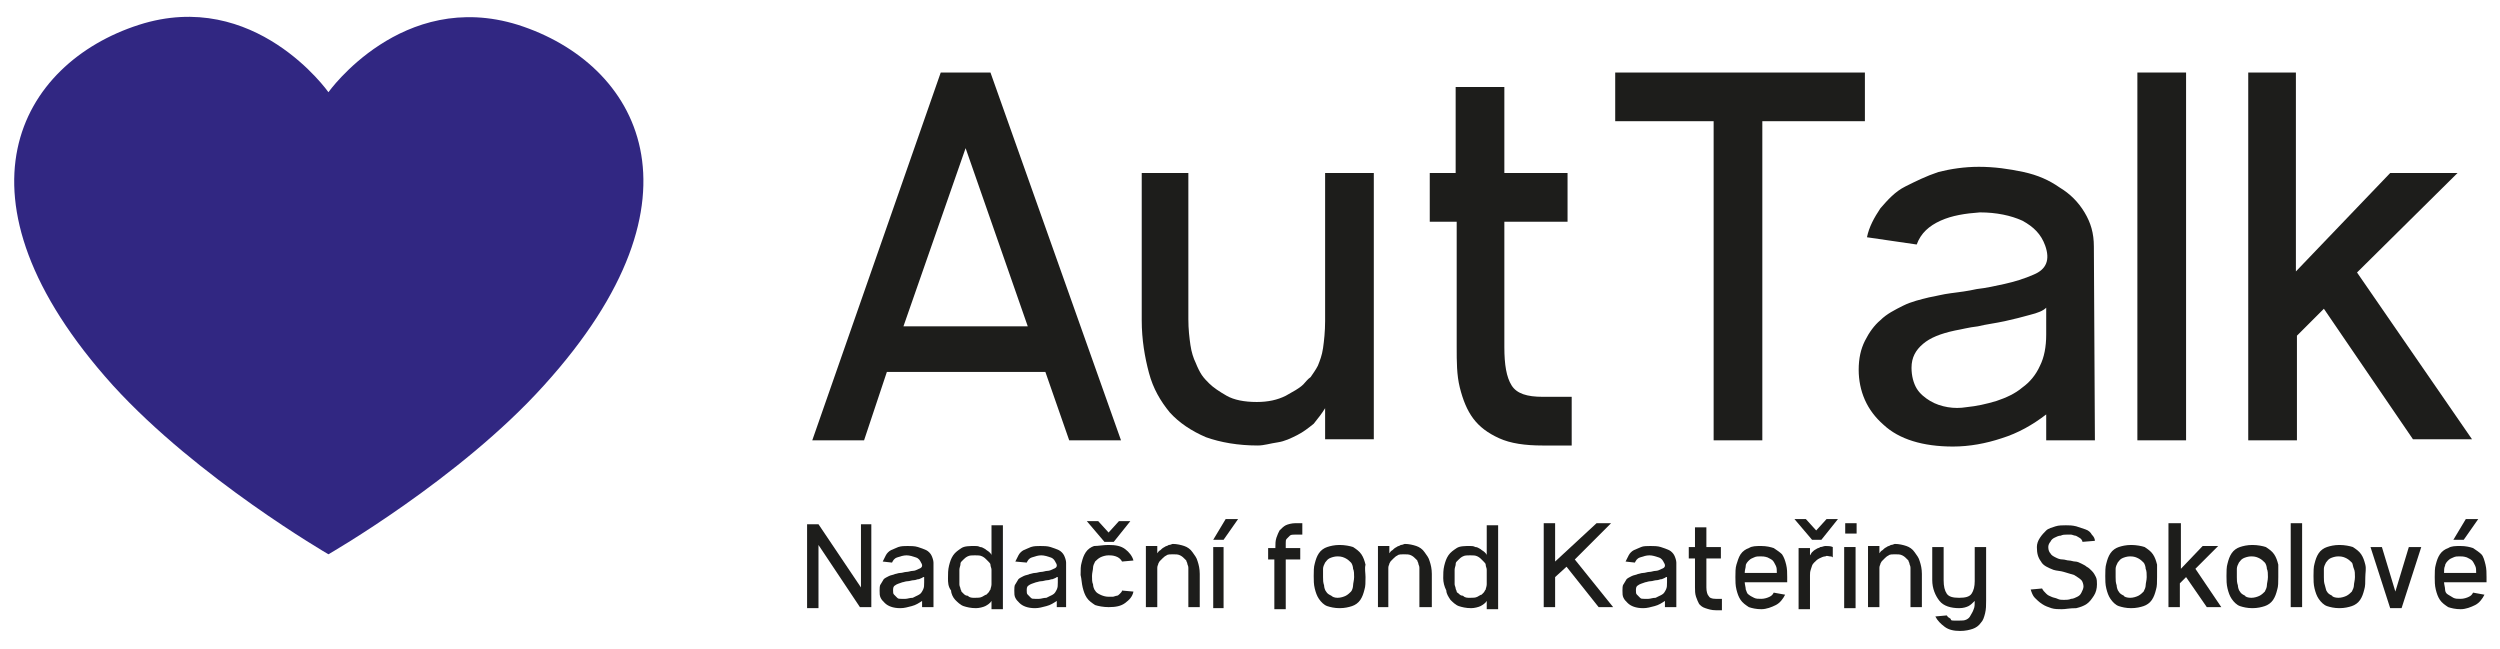 <?xml version="1.0" encoding="utf-8"?>
<!-- Generator: Adobe Illustrator 16.0.0, SVG Export Plug-In . SVG Version: 6.00 Build 0)  -->
<!DOCTYPE svg PUBLIC "-//W3C//DTD SVG 1.1//EN" "http://www.w3.org/Graphics/SVG/1.1/DTD/svg11.dtd">
<svg version="1.1" id="Layer_1" xmlns="http://www.w3.org/2000/svg" xmlns:xlink="http://www.w3.org/1999/xlink" x="0px" y="0px"
	 width="241.3px" height="62.6px" viewBox="0 0 241.3 62.6" enable-background="new 0 0 241.3 62.6" xml:space="preserve">
<g>
	<path fill="#312782" d="M31.7,8.9c0,0,7.1-10,18.3-6.5c11.6,3.7,19,16.6,2.5,34.8c-8.1,9-20.8,16.3-20.8,16.3s-12.6-7.3-20.8-16.3
		C-5.5,19,1.9,6.1,13.4,2.4C24.6-1.2,31.7,8.9,31.7,8.9"/>
	<g>
		<path fill="#1D1D1B" d="M90.8,7h4.8l12.6,35.5h-5l-2.3-6.6H85.6l-2.2,6.6h-5L90.8,7z M87.2,31.5h12l-6-17.2L87.2,31.5z"/>
		<path fill="#1D1D1B" d="M110,16.7h4.7v14.1c0,1,0.1,1.8,0.2,2.5c0.1,0.7,0.3,1.3,0.5,1.7c0.2,0.5,0.4,0.9,0.6,1.2
			c0.2,0.3,0.5,0.6,0.7,0.8c0.4,0.4,1,0.8,1.7,1.2c0.7,0.4,1.7,0.6,2.9,0.6c1.1,0,2-0.2,2.8-0.6c0.7-0.4,1.3-0.7,1.7-1.1
			c0.2-0.2,0.4-0.5,0.7-0.7c0.2-0.3,0.5-0.7,0.7-1.1c0.2-0.5,0.4-1,0.5-1.7c0.1-0.7,0.2-1.6,0.2-2.6V16.7h4.7v25.7h-4.7v-3
			c-0.3,0.5-0.7,1-1.1,1.5c-0.5,0.4-1,0.8-1.6,1.1c-0.6,0.3-1.2,0.6-1.9,0.7s-1.3,0.3-1.9,0.3c-1.9,0-3.6-0.3-5-0.8
			c-1.4-0.6-2.6-1.4-3.5-2.4c-0.9-1.1-1.6-2.3-2-3.8c-0.4-1.5-0.7-3.2-0.7-5.1V16.7z"/>
		<path fill="#1D1D1B" d="M137.9,16.7h2.6V8.4h4.7v8.3h6.1v4.7h-6.1v12.1c0,1.7,0.2,2.9,0.7,3.7s1.5,1.1,3,1.1h2.8v4.7h-2.8
			c-1.7,0-3.1-0.2-4.2-0.7s-1.9-1.1-2.5-1.9c-0.6-0.8-1-1.8-1.3-3s-0.3-2.5-0.3-3.9V21.4h-2.6V16.7z"/>
		<path fill="#1D1D1B" d="M155.9,7H180v4.7h-9.9v30.8h-4.7V11.7h-9.5V7z"/>
		<path fill="#1D1D1B" d="M180.2,22.9c0.2-1,0.7-1.9,1.3-2.8c0.7-0.8,1.4-1.6,2.4-2.1s2-1,3.2-1.4c1.2-0.3,2.5-0.5,3.9-0.5
			c1.5,0,2.9,0.2,4.3,0.5s2.5,0.8,3.5,1.5c1,0.6,1.8,1.4,2.4,2.4c0.6,1,0.9,2,0.9,3.3l0.1,18.7h-4.7l0-2.5c-1.3,1-2.7,1.8-4.3,2.3
			c-1.5,0.5-3.1,0.8-4.7,0.8c-2.9,0-5.2-0.7-6.7-2.1c-0.8-0.7-1.4-1.5-1.8-2.4c-0.4-0.9-0.6-1.9-0.6-2.9c0-1.1,0.2-2,0.6-2.8
			s0.9-1.5,1.5-2c0.6-0.6,1.4-1,2.2-1.4c0.8-0.4,1.7-0.6,2.5-0.8c0.6-0.1,1.3-0.3,2.1-0.4c0.8-0.1,1.6-0.2,2.5-0.4
			c0.9-0.1,1.8-0.3,2.7-0.5s1.9-0.5,2.8-0.9c1.2-0.5,1.6-1.4,1.1-2.8c-0.4-1.1-1.1-1.8-2.2-2.4c-1.1-0.5-2.5-0.8-4.1-0.8
			c-1.4,0.1-2.7,0.3-3.8,0.8c-1.1,0.5-1.9,1.2-2.3,2.3L180.2,22.9z M197.5,29.7c-0.3,0.3-0.8,0.5-1.6,0.7c-0.7,0.2-1.5,0.4-2.4,0.6
			c-0.9,0.2-1.8,0.3-2.6,0.5c-0.9,0.1-1.6,0.3-2.2,0.4c-1.4,0.3-2.4,0.7-3.1,1.3c-0.7,0.6-1.1,1.3-1.1,2.3c0,0.8,0.2,1.5,0.5,2
			c0.3,0.5,0.8,0.9,1.3,1.2c0.5,0.3,1.1,0.5,1.7,0.6s1.2,0.1,1.8,0c1-0.1,1.9-0.3,2.9-0.6c0.9-0.3,1.8-0.7,2.5-1.3
			c0.7-0.5,1.3-1.2,1.7-2.1c0.4-0.8,0.6-1.8,0.6-3V29.7z"/>
		<path fill="#1D1D1B" d="M211,7v35.5h-4.7V7H211z"/>
		<path fill="#1D1D1B" d="M221.6,7v19.2l9.1-9.5h6.5l-9.7,9.6l11.1,16.1h-5.7l-8.6-12.6l-2.6,2.6v10.1h-4.7V7H221.6z"/>
	</g>
	<g>
		<path fill="#1D1D1B" d="M84.1,50.5v8.1H83L79,52.6v6.1h-1.1v-8.1H79l4.1,6.1v-6.1H84.1z"/>
		<path fill="#1D1D1B" d="M85.2,54.2c0.1-0.2,0.2-0.4,0.3-0.6c0.1-0.2,0.3-0.4,0.5-0.5s0.5-0.2,0.7-0.3c0.3-0.1,0.6-0.1,0.9-0.1
			c0.3,0,0.7,0,1,0.1c0.3,0.1,0.6,0.2,0.8,0.3s0.4,0.3,0.5,0.5c0.1,0.2,0.2,0.5,0.2,0.7l0,4.3h-1.1l0-0.6c-0.3,0.2-0.6,0.4-1,0.5
			c-0.4,0.1-0.7,0.2-1.1,0.2c-0.7,0-1.2-0.2-1.5-0.5c-0.2-0.2-0.3-0.3-0.4-0.5c-0.1-0.2-0.1-0.4-0.1-0.7c0-0.2,0-0.5,0.1-0.6
			c0.1-0.2,0.2-0.3,0.3-0.5c0.1-0.1,0.3-0.2,0.5-0.3c0.2-0.1,0.4-0.1,0.6-0.2c0.1,0,0.3-0.1,0.5-0.1c0.2,0,0.4-0.1,0.6-0.1
			c0.2,0,0.4-0.1,0.6-0.1c0.2,0,0.4-0.1,0.6-0.2c0.3-0.1,0.4-0.3,0.2-0.6c-0.1-0.2-0.2-0.4-0.5-0.5c-0.3-0.1-0.6-0.2-0.9-0.2
			c-0.3,0-0.6,0.1-0.9,0.2s-0.4,0.3-0.5,0.5L85.2,54.2z M89.1,55.7c-0.1,0.1-0.2,0.1-0.4,0.2c-0.2,0-0.3,0.1-0.5,0.1
			s-0.4,0.1-0.6,0.1c-0.2,0-0.4,0.1-0.5,0.1c-0.3,0.1-0.6,0.2-0.7,0.3c-0.2,0.1-0.2,0.3-0.2,0.5c0,0.2,0,0.3,0.1,0.4
			c0.1,0.1,0.2,0.2,0.3,0.3c0.1,0.1,0.2,0.1,0.4,0.1c0.1,0,0.3,0,0.4,0c0.2,0,0.4-0.1,0.7-0.1c0.2-0.1,0.4-0.2,0.6-0.3
			c0.2-0.1,0.3-0.3,0.4-0.5c0.1-0.2,0.1-0.4,0.1-0.7V55.7z"/>
		<path fill="#1D1D1B" d="M91.5,55.8c0-0.4,0-0.8,0.1-1.2c0.1-0.4,0.2-0.7,0.4-1c0.2-0.3,0.5-0.5,0.8-0.7s0.8-0.2,1.3-0.2
			c0.2,0,0.3,0,0.5,0.1c0.2,0,0.3,0.1,0.5,0.2c0.1,0.1,0.3,0.2,0.4,0.3s0.2,0.2,0.2,0.3v-2.9h1.1v8.1h-1.1V58
			c-0.1,0.2-0.4,0.4-0.6,0.5s-0.6,0.2-0.9,0.2c-0.5,0-0.9-0.1-1.2-0.2c-0.3-0.1-0.6-0.4-0.8-0.6s-0.4-0.6-0.4-0.9
			C91.5,56.6,91.5,56.2,91.5,55.8z M94.1,57.7c0.3,0,0.5,0,0.7-0.1c0.2-0.1,0.3-0.2,0.4-0.2c0.1-0.1,0.1-0.1,0.2-0.2
			c0.1-0.1,0.1-0.2,0.2-0.3c0-0.1,0.1-0.3,0.1-0.5c0-0.2,0-0.4,0-0.7c0-0.3,0-0.5,0-0.7c0-0.2-0.1-0.3-0.1-0.5
			c0-0.1-0.1-0.2-0.2-0.3c-0.1-0.1-0.1-0.1-0.2-0.2c-0.1-0.1-0.2-0.2-0.4-0.3c-0.2-0.1-0.4-0.1-0.7-0.1c-0.3,0-0.5,0-0.7,0.1
			c-0.2,0.1-0.3,0.2-0.4,0.3c-0.1,0.1-0.1,0.1-0.2,0.2c-0.1,0.1-0.1,0.2-0.1,0.3c0,0.1-0.1,0.3-0.1,0.5c0,0.2,0,0.4,0,0.7
			c0,0.3,0,0.6,0,0.7c0,0.2,0.1,0.3,0.1,0.4c0,0.1,0.1,0.2,0.1,0.3c0.1,0.1,0.1,0.1,0.2,0.2c0.1,0.1,0.2,0.2,0.4,0.2
			C93.6,57.7,93.8,57.7,94.1,57.7z"/>
		<path fill="#1D1D1B" d="M98,54.2c0.1-0.2,0.2-0.4,0.3-0.6c0.1-0.2,0.3-0.4,0.5-0.5s0.5-0.2,0.7-0.3c0.3-0.1,0.6-0.1,0.9-0.1
			c0.3,0,0.7,0,1,0.1c0.3,0.1,0.6,0.2,0.8,0.3s0.4,0.3,0.5,0.5c0.1,0.2,0.2,0.5,0.2,0.7l0,4.3H102l0-0.6c-0.3,0.2-0.6,0.4-1,0.5
			c-0.4,0.1-0.7,0.2-1.1,0.2c-0.7,0-1.2-0.2-1.5-0.5c-0.2-0.2-0.3-0.3-0.4-0.5c-0.1-0.2-0.1-0.4-0.1-0.7c0-0.2,0-0.5,0.1-0.6
			c0.1-0.2,0.2-0.3,0.3-0.5c0.1-0.1,0.3-0.2,0.5-0.3c0.2-0.1,0.4-0.1,0.6-0.2c0.1,0,0.3-0.1,0.5-0.1c0.2,0,0.4-0.1,0.6-0.1
			c0.2,0,0.4-0.1,0.6-0.1c0.2,0,0.4-0.1,0.6-0.2c0.3-0.1,0.4-0.3,0.2-0.6c-0.1-0.2-0.2-0.4-0.5-0.5c-0.3-0.1-0.6-0.2-0.9-0.2
			c-0.3,0-0.6,0.1-0.9,0.2s-0.4,0.3-0.5,0.5L98,54.2z M102,55.7c-0.1,0.1-0.2,0.1-0.4,0.2c-0.2,0-0.3,0.1-0.5,0.1s-0.4,0.1-0.6,0.1
			c-0.2,0-0.4,0.1-0.5,0.1c-0.3,0.1-0.6,0.2-0.7,0.3c-0.2,0.1-0.2,0.3-0.2,0.5c0,0.2,0,0.3,0.1,0.4c0.1,0.1,0.2,0.2,0.3,0.3
			c0.1,0.1,0.2,0.1,0.4,0.1c0.1,0,0.3,0,0.4,0c0.2,0,0.4-0.1,0.7-0.1c0.2-0.1,0.4-0.2,0.6-0.3c0.2-0.1,0.3-0.3,0.4-0.5
			c0.1-0.2,0.1-0.4,0.1-0.7V55.7z"/>
		<path fill="#1D1D1B" d="M107,52.6c0.7,0,1.2,0.1,1.6,0.4c0.4,0.3,0.7,0.7,0.8,1.1l-1.1,0.1c-0.1-0.2-0.3-0.4-0.6-0.5
			c-0.3-0.1-0.5-0.1-0.7-0.1c-0.3,0-0.6,0.1-0.8,0.2c-0.2,0.1-0.4,0.3-0.5,0.4c-0.1,0.2-0.2,0.4-0.2,0.6c0,0.2-0.1,0.5-0.1,0.8
			c0,0.3,0,0.6,0.1,0.8c0,0.2,0.1,0.5,0.2,0.6c0.1,0.2,0.3,0.3,0.5,0.4s0.5,0.2,0.8,0.2c0.1,0,0.2,0,0.4,0c0.1,0,0.3-0.1,0.4-0.1
			c0.1,0,0.2-0.1,0.3-0.2c0.1-0.1,0.2-0.2,0.2-0.3l1.1,0.1c-0.1,0.5-0.4,0.8-0.8,1.1c-0.4,0.3-0.9,0.4-1.6,0.4c-0.5,0-1-0.1-1.3-0.2
			c-0.3-0.2-0.6-0.4-0.8-0.7c-0.2-0.3-0.3-0.6-0.4-1c-0.1-0.4-0.1-0.8-0.2-1.2c0-0.5,0-0.9,0.1-1.2c0.1-0.4,0.2-0.7,0.4-1
			c0.2-0.3,0.5-0.5,0.8-0.6C106,52.7,106.5,52.6,107,52.6z M104.9,50.3h1.1l1,1.1l1-1.1h1.1l-1.6,2h-0.9L104.9,50.3z"/>
		<path fill="#1D1D1B" d="M115.8,58.6h-1.1v-3.2c0-0.2,0-0.4,0-0.6s-0.1-0.3-0.1-0.4c0-0.1-0.1-0.2-0.1-0.3
			c-0.1-0.1-0.1-0.1-0.2-0.2c-0.1-0.1-0.2-0.2-0.4-0.3c-0.2-0.1-0.4-0.1-0.7-0.1c-0.2,0-0.5,0-0.6,0.1c-0.2,0.1-0.3,0.2-0.4,0.3
			c0,0-0.1,0.1-0.2,0.2c-0.1,0.1-0.1,0.1-0.2,0.3c0,0.1-0.1,0.2-0.1,0.4c0,0.2,0,0.4,0,0.6v3.2h-1.1v-5.9h1.1v0.7
			c0.1-0.1,0.1-0.2,0.3-0.3c0.1-0.1,0.2-0.2,0.4-0.3c0.1-0.1,0.3-0.1,0.4-0.2c0.2,0,0.3-0.1,0.4-0.1c0.4,0,0.8,0.1,1.1,0.2
			s0.6,0.3,0.8,0.6s0.4,0.5,0.5,0.9c0.1,0.3,0.2,0.7,0.2,1.2V58.6z"/>
		<path fill="#1D1D1B" d="M117.1,52.8h1v5.9h-1V52.8z M119.5,50.1l-1.4,2h-1l1.2-2H119.5z"/>
		<path fill="#1D1D1B" d="M123.1,52.8c0-0.3,0-0.6,0.1-0.9s0.2-0.5,0.3-0.7c0.2-0.2,0.4-0.4,0.6-0.5s0.6-0.2,0.9-0.2h0.7v1.1h-0.7
			c-0.2,0-0.4,0-0.5,0.1c-0.1,0.1-0.2,0.2-0.3,0.3c-0.1,0.1-0.1,0.2-0.1,0.4c0,0.1,0,0.3,0,0.5h1.4v1.1h-1.4v4.8h-1.1v-4.8h-0.6
			v-1.1H123.1z"/>
		<path fill="#1D1D1B" d="M131.8,55.7c0,0.5,0,0.9-0.1,1.2c-0.1,0.4-0.2,0.7-0.4,1c-0.2,0.3-0.5,0.5-0.8,0.6
			c-0.3,0.1-0.7,0.2-1.2,0.2c-0.5,0-0.9-0.1-1.2-0.2s-0.6-0.4-0.8-0.7s-0.3-0.6-0.4-1c-0.1-0.4-0.1-0.8-0.1-1.2c0-0.4,0-0.9,0.1-1.2
			c0.1-0.4,0.2-0.7,0.4-1c0.2-0.3,0.5-0.5,0.8-0.6s0.7-0.2,1.2-0.2c0.5,0,1,0.1,1.3,0.2c0.3,0.2,0.6,0.4,0.8,0.7
			c0.2,0.3,0.3,0.6,0.4,1C131.7,54.9,131.8,55.3,131.8,55.7z M129.1,57.7c0.3,0,0.6-0.1,0.8-0.2c0.2-0.1,0.4-0.3,0.5-0.4
			s0.2-0.4,0.2-0.6c0-0.2,0.1-0.5,0.1-0.8c0-0.3,0-0.6-0.1-0.8c0-0.2-0.1-0.5-0.2-0.6s-0.3-0.3-0.5-0.4c-0.2-0.1-0.4-0.2-0.8-0.2
			c-0.3,0-0.6,0.1-0.8,0.2c-0.2,0.1-0.3,0.3-0.4,0.4c-0.1,0.2-0.2,0.4-0.2,0.6c0,0.2,0,0.5,0,0.8c0,0.3,0,0.5,0.1,0.8
			c0,0.2,0.1,0.5,0.2,0.6c0.1,0.2,0.3,0.3,0.5,0.4C128.6,57.6,128.8,57.7,129.1,57.7z"/>
		<path fill="#1D1D1B" d="M138.1,58.6H137v-3.2c0-0.2,0-0.4,0-0.6s-0.1-0.3-0.1-0.4c0-0.1-0.1-0.2-0.1-0.3c-0.1-0.1-0.1-0.1-0.2-0.2
			c-0.1-0.1-0.2-0.2-0.4-0.3c-0.2-0.1-0.4-0.1-0.7-0.1c-0.2,0-0.5,0-0.6,0.1c-0.2,0.1-0.3,0.2-0.4,0.3c0,0-0.1,0.1-0.2,0.2
			c-0.1,0.1-0.1,0.1-0.2,0.3c0,0.1-0.1,0.2-0.1,0.4c0,0.2,0,0.4,0,0.6v3.2H133v-5.9h1.1v0.7c0.1-0.1,0.1-0.2,0.3-0.3
			c0.1-0.1,0.2-0.2,0.4-0.3c0.1-0.1,0.3-0.1,0.4-0.2c0.2,0,0.3-0.1,0.4-0.1c0.4,0,0.8,0.1,1.1,0.2s0.6,0.3,0.8,0.6s0.4,0.5,0.5,0.9
			c0.1,0.3,0.2,0.7,0.2,1.2V58.6z"/>
		<path fill="#1D1D1B" d="M139.3,55.8c0-0.4,0-0.8,0.1-1.2c0.1-0.4,0.2-0.7,0.4-1c0.2-0.3,0.5-0.5,0.8-0.7c0.3-0.2,0.8-0.2,1.3-0.2
			c0.2,0,0.3,0,0.5,0.1c0.2,0,0.3,0.1,0.5,0.2c0.1,0.1,0.3,0.2,0.4,0.3c0.1,0.1,0.2,0.2,0.2,0.3v-2.9h1.1v8.1h-1.1V58
			c-0.1,0.2-0.4,0.4-0.6,0.5s-0.6,0.2-0.9,0.2c-0.5,0-0.9-0.1-1.2-0.2c-0.3-0.1-0.6-0.4-0.8-0.6c-0.2-0.3-0.4-0.6-0.4-0.9
			C139.4,56.6,139.3,56.2,139.3,55.8z M141.9,57.7c0.3,0,0.5,0,0.7-0.1s0.3-0.2,0.4-0.2c0.1-0.1,0.1-0.1,0.2-0.2s0.1-0.2,0.2-0.3
			c0-0.1,0.1-0.3,0.1-0.5c0-0.2,0-0.4,0-0.7c0-0.3,0-0.5,0-0.7c0-0.2-0.1-0.3-0.1-0.5c0-0.1-0.1-0.2-0.2-0.3s-0.1-0.1-0.2-0.2
			c-0.1-0.1-0.2-0.2-0.4-0.3c-0.2-0.1-0.4-0.1-0.7-0.1c-0.3,0-0.5,0-0.7,0.1c-0.2,0.1-0.3,0.2-0.4,0.3c-0.1,0.1-0.1,0.1-0.2,0.2
			s-0.1,0.2-0.1,0.3c0,0.1-0.1,0.3-0.1,0.5c0,0.2,0,0.4,0,0.7c0,0.3,0,0.6,0,0.7s0.1,0.3,0.1,0.4c0,0.1,0.1,0.2,0.1,0.3
			s0.1,0.1,0.2,0.2c0.1,0.1,0.2,0.2,0.4,0.2C141.4,57.7,141.6,57.7,141.9,57.7z"/>
		<path fill="#1D1D1B" d="M150.1,50.5v3.7l4-3.7h1.4L152,54l3.7,4.6h-1.4l-3.1-3.9l-1.1,1v2.9h-1.1v-8.1H150.1z"/>
		<path fill="#1D1D1B" d="M156.9,54.2c0.1-0.2,0.2-0.4,0.3-0.6c0.1-0.2,0.3-0.4,0.5-0.5s0.5-0.2,0.7-0.3s0.6-0.1,0.9-0.1
			c0.3,0,0.7,0,1,0.1s0.6,0.2,0.8,0.3s0.4,0.3,0.5,0.5c0.1,0.2,0.2,0.5,0.2,0.7l0,4.3h-1.1l0-0.6c-0.3,0.2-0.6,0.4-1,0.5
			c-0.4,0.1-0.7,0.2-1.1,0.2c-0.7,0-1.2-0.2-1.5-0.5c-0.2-0.2-0.3-0.3-0.4-0.5c-0.1-0.2-0.1-0.4-0.1-0.7c0-0.2,0-0.5,0.1-0.6
			c0.1-0.2,0.2-0.3,0.3-0.5c0.1-0.1,0.3-0.2,0.5-0.3c0.2-0.1,0.4-0.1,0.6-0.2c0.1,0,0.3-0.1,0.5-0.1s0.4-0.1,0.6-0.1
			c0.2,0,0.4-0.1,0.6-0.1c0.2,0,0.4-0.1,0.6-0.2c0.3-0.1,0.4-0.3,0.2-0.6c-0.1-0.2-0.2-0.4-0.5-0.5c-0.3-0.1-0.6-0.2-0.9-0.2
			c-0.3,0-0.6,0.1-0.9,0.2c-0.3,0.1-0.4,0.3-0.5,0.5L156.9,54.2z M160.8,55.7c-0.1,0.1-0.2,0.1-0.4,0.2c-0.2,0-0.3,0.1-0.5,0.1
			s-0.4,0.1-0.6,0.1c-0.2,0-0.4,0.1-0.5,0.1c-0.3,0.1-0.6,0.2-0.7,0.3c-0.2,0.1-0.2,0.3-0.2,0.5c0,0.2,0,0.3,0.1,0.4
			c0.1,0.1,0.2,0.2,0.3,0.3s0.2,0.1,0.4,0.1c0.1,0,0.3,0,0.4,0c0.2,0,0.4-0.1,0.7-0.1c0.2-0.1,0.4-0.2,0.6-0.3
			c0.2-0.1,0.3-0.3,0.4-0.5s0.1-0.4,0.1-0.7V55.7z"/>
		<path fill="#1D1D1B" d="M163,52.8h0.6v-1.9h1.1v1.9h1.4v1.1h-1.4v2.8c0,0.4,0.1,0.7,0.2,0.8c0.1,0.2,0.3,0.3,0.7,0.3h0.6v1.1h-0.6
			c-0.4,0-0.7-0.1-1-0.2s-0.4-0.2-0.6-0.4c-0.1-0.2-0.2-0.4-0.3-0.7c-0.1-0.3-0.1-0.6-0.1-0.9v-2.8H163V52.8z"/>
		<path fill="#1D1D1B" d="M172.5,56.2h-4.1c0,0.2,0.1,0.5,0.1,0.7c0.1,0.2,0.1,0.4,0.3,0.5c0.1,0.1,0.3,0.2,0.5,0.3s0.4,0.1,0.7,0.1
			c0.3,0,0.6-0.1,0.8-0.2c0.2-0.1,0.3-0.2,0.4-0.4l1.1,0.2c-0.2,0.4-0.5,0.8-0.9,1c-0.4,0.2-0.9,0.4-1.4,0.4c-0.5,0-0.9-0.1-1.2-0.2
			c-0.3-0.2-0.6-0.4-0.8-0.7c-0.2-0.3-0.3-0.6-0.4-1s-0.1-0.8-0.1-1.2c0-0.4,0-0.9,0.1-1.2s0.2-0.7,0.4-1s0.5-0.5,0.8-0.6
			c0.3-0.2,0.7-0.2,1.2-0.2c0.5,0,0.9,0.1,1.2,0.2c0.3,0.2,0.6,0.4,0.8,0.6c0.2,0.3,0.3,0.6,0.4,1c0.1,0.4,0.1,0.8,0.1,1.2V56.2z
			 M169.9,53.7c-0.2,0-0.4,0-0.6,0.1s-0.3,0.1-0.5,0.3c-0.1,0.1-0.3,0.3-0.3,0.5s-0.1,0.4-0.1,0.7h3.1c0-0.3,0-0.5-0.1-0.7
			c-0.1-0.2-0.2-0.4-0.3-0.5c-0.1-0.1-0.3-0.2-0.5-0.3C170.3,53.7,170.1,53.7,169.9,53.7z"/>
		<path fill="#1D1D1B" d="M173.2,50.1h1.1l1,1.1l1-1.1h1.1l-1.6,2h-0.9L173.2,50.1z M176.9,53.8c-0.1-0.1-0.2-0.1-0.3-0.1
			c-0.1,0-0.3-0.1-0.4,0c-0.2,0-0.4,0.1-0.6,0.2c-0.2,0.1-0.3,0.2-0.5,0.4s-0.2,0.3-0.3,0.6s-0.1,0.4-0.1,0.6v3.3h-1.1v-5.9h1.1v0.7
			c0.1-0.1,0.1-0.2,0.2-0.3c0.1-0.1,0.2-0.2,0.4-0.3c0.1-0.1,0.3-0.1,0.4-0.2c0.2,0,0.3-0.1,0.5-0.1c0.2,0,0.5,0,0.7,0.1V53.8z"/>
		<path fill="#1D1D1B" d="M179.1,52.8v5.9H178v-5.9H179.1z M178.1,50.5h1.1v1h-1.1V50.5z"/>
		<path fill="#1D1D1B" d="M185.5,58.6h-1.1v-3.2c0-0.2,0-0.4,0-0.6c0-0.2-0.1-0.3-0.1-0.4c0-0.1-0.1-0.2-0.1-0.3
			c-0.1-0.1-0.1-0.1-0.2-0.2c-0.1-0.1-0.2-0.2-0.4-0.3c-0.2-0.1-0.4-0.1-0.7-0.1c-0.2,0-0.5,0-0.6,0.1c-0.2,0.1-0.3,0.2-0.4,0.3
			c0,0-0.1,0.1-0.2,0.2c-0.1,0.1-0.1,0.1-0.2,0.3c0,0.1-0.1,0.2-0.1,0.4c0,0.2,0,0.4,0,0.6v3.2h-1.1v-5.9h1.1v0.7
			c0.1-0.1,0.1-0.2,0.3-0.3c0.1-0.1,0.2-0.2,0.4-0.3c0.1-0.1,0.3-0.1,0.4-0.2c0.2,0,0.3-0.1,0.4-0.1c0.4,0,0.8,0.1,1.1,0.2
			s0.6,0.3,0.8,0.6s0.4,0.5,0.5,0.9c0.1,0.3,0.2,0.7,0.2,1.2V58.6z"/>
		<path fill="#1D1D1B" d="M186.5,52.8h1.1V56c0,0.6,0.1,1,0.3,1.3s0.6,0.4,1.2,0.4c0.6,0,1-0.1,1.2-0.4c0.2-0.3,0.3-0.7,0.3-1.2
			v-3.3h1.1V58c0,0.4,0,0.8-0.1,1.2c-0.1,0.4-0.2,0.7-0.4,0.9c-0.2,0.3-0.5,0.5-0.8,0.6c-0.3,0.1-0.7,0.2-1.2,0.2
			c-0.6,0-1.1-0.1-1.5-0.4c-0.4-0.3-0.7-0.6-0.9-1l1.1-0.1c0.1,0.1,0.1,0.2,0.2,0.2c0.1,0.1,0.2,0.1,0.2,0.2s0.2,0.1,0.3,0.1
			s0.3,0,0.5,0c0.3,0,0.5,0,0.7-0.1s0.3-0.2,0.4-0.4c0.1-0.2,0.2-0.3,0.3-0.6c0.1-0.2,0.1-0.5,0.1-0.8c-0.2,0.2-0.4,0.4-0.6,0.5
			c-0.2,0.1-0.5,0.2-0.9,0.2c-0.8,0-1.5-0.2-1.9-0.7c-0.4-0.5-0.7-1.2-0.7-2V52.8z"/>
		<path fill="#1D1D1B" d="M199,58.8c-0.3,0-0.7,0-1-0.1c-0.3-0.1-0.6-0.2-0.9-0.4s-0.5-0.4-0.7-0.6s-0.3-0.5-0.4-0.8l1.1-0.1
			c0.1,0.2,0.2,0.3,0.4,0.5s0.3,0.2,0.5,0.3c0.2,0.1,0.4,0.1,0.6,0.2s0.4,0.1,0.6,0.1c0.2,0,0.5,0,0.7-0.1c0.2,0,0.4-0.1,0.6-0.2
			c0.2-0.1,0.3-0.2,0.4-0.4c0.1-0.2,0.2-0.4,0.2-0.6c0-0.2-0.1-0.5-0.2-0.6c-0.2-0.2-0.4-0.3-0.7-0.5c-0.3-0.1-0.7-0.2-1-0.3
			c-0.3-0.1-0.7-0.1-1-0.2c-0.5-0.2-1-0.4-1.2-0.8c-0.3-0.4-0.4-0.8-0.4-1.4c0-0.3,0.1-0.6,0.3-0.9c0.2-0.3,0.4-0.5,0.6-0.7
			s0.6-0.3,0.9-0.4s0.7-0.1,1-0.1c0.3,0,0.6,0,1,0.1c0.3,0.1,0.6,0.2,0.9,0.3c0.3,0.1,0.5,0.3,0.6,0.5c0.2,0.2,0.3,0.4,0.3,0.6
			l-1.2,0.1c0-0.1-0.1-0.3-0.3-0.4s-0.3-0.2-0.4-0.2s-0.3-0.1-0.4-0.1c-0.2,0-0.3,0-0.4,0c-0.2,0-0.4,0-0.6,0.1
			c-0.2,0-0.4,0.1-0.6,0.2c-0.2,0.1-0.3,0.2-0.4,0.4c-0.1,0.1-0.2,0.3-0.2,0.5c0,0.3,0.1,0.5,0.2,0.6c0.1,0.2,0.3,0.3,0.5,0.4
			c0.2,0.1,0.4,0.2,0.7,0.2c0.2,0,0.4,0.1,0.6,0.1c0.2,0,0.4,0.1,0.6,0.1c0.2,0,0.4,0.1,0.6,0.2c0.2,0.1,0.4,0.2,0.5,0.3
			c0.2,0.1,0.3,0.2,0.5,0.4c0.2,0.2,0.3,0.4,0.4,0.6s0.1,0.5,0.1,0.7c0,0.4-0.1,0.8-0.3,1.1c-0.2,0.3-0.4,0.6-0.7,0.8
			c-0.3,0.2-0.6,0.3-1,0.4C199.7,58.7,199.4,58.8,199,58.8z"/>
		<path fill="#1D1D1B" d="M208.2,55.7c0,0.5,0,0.9-0.1,1.2c-0.1,0.4-0.2,0.7-0.4,1c-0.2,0.3-0.5,0.5-0.8,0.6
			c-0.3,0.1-0.7,0.2-1.2,0.2c-0.5,0-0.9-0.1-1.2-0.2s-0.6-0.4-0.8-0.7s-0.3-0.6-0.4-1c-0.1-0.4-0.1-0.8-0.1-1.2c0-0.4,0-0.9,0.1-1.2
			c0.1-0.4,0.2-0.7,0.4-1c0.2-0.3,0.5-0.5,0.8-0.6s0.7-0.2,1.2-0.2c0.5,0,1,0.1,1.3,0.2c0.3,0.2,0.6,0.4,0.8,0.7
			c0.2,0.3,0.3,0.6,0.4,1C208.2,54.9,208.2,55.3,208.2,55.7z M205.6,57.7c0.3,0,0.6-0.1,0.8-0.2c0.2-0.1,0.4-0.3,0.5-0.4
			c0.1-0.2,0.2-0.4,0.2-0.6c0-0.2,0.1-0.5,0.1-0.8c0-0.3,0-0.6-0.1-0.8c0-0.2-0.1-0.5-0.2-0.6s-0.3-0.3-0.5-0.4
			c-0.2-0.1-0.4-0.2-0.8-0.2c-0.3,0-0.6,0.1-0.8,0.2c-0.2,0.1-0.3,0.3-0.4,0.4c-0.1,0.2-0.2,0.4-0.2,0.6c0,0.2,0,0.5,0,0.8
			c0,0.3,0,0.5,0.1,0.8c0,0.2,0.1,0.5,0.2,0.6c0.1,0.2,0.3,0.3,0.5,0.4C205,57.6,205.3,57.7,205.6,57.7z"/>
		<path fill="#1D1D1B" d="M210.5,50.5v4.4l2.1-2.2h1.5l-2.2,2.2l2.5,3.7H213l-2-2.9l-0.6,0.6v2.3h-1.1v-8.1H210.5z"/>
		<path fill="#1D1D1B" d="M219.9,55.7c0,0.5,0,0.9-0.1,1.2c-0.1,0.4-0.2,0.7-0.4,1c-0.2,0.3-0.5,0.5-0.8,0.6
			c-0.3,0.1-0.7,0.2-1.2,0.2c-0.5,0-0.9-0.1-1.2-0.2s-0.6-0.4-0.8-0.7s-0.3-0.6-0.4-1c-0.1-0.4-0.1-0.8-0.1-1.2c0-0.4,0-0.9,0.1-1.2
			c0.1-0.4,0.2-0.7,0.4-1c0.2-0.3,0.5-0.5,0.8-0.6s0.7-0.2,1.2-0.2c0.5,0,1,0.1,1.3,0.2c0.3,0.2,0.6,0.4,0.8,0.7
			c0.2,0.3,0.3,0.6,0.4,1C219.9,54.9,219.9,55.3,219.9,55.7z M217.3,57.7c0.3,0,0.6-0.1,0.8-0.2c0.2-0.1,0.4-0.3,0.5-0.4
			c0.1-0.2,0.2-0.4,0.2-0.6c0-0.2,0.1-0.5,0.1-0.8c0-0.3,0-0.6-0.1-0.8c0-0.2-0.1-0.5-0.2-0.6s-0.3-0.3-0.5-0.4
			c-0.2-0.1-0.4-0.2-0.8-0.2c-0.3,0-0.6,0.1-0.8,0.2c-0.2,0.1-0.3,0.3-0.4,0.4c-0.1,0.2-0.2,0.4-0.2,0.6c0,0.2,0,0.5,0,0.8
			c0,0.3,0,0.5,0.1,0.8c0,0.2,0.1,0.5,0.2,0.6c0.1,0.2,0.3,0.3,0.5,0.4C216.7,57.6,217,57.7,217.3,57.7z"/>
		<path fill="#1D1D1B" d="M222.2,50.5v8.1h-1.1v-8.1H222.2z"/>
		<path fill="#1D1D1B" d="M228.3,55.7c0,0.5,0,0.9-0.1,1.2c-0.1,0.4-0.2,0.7-0.4,1s-0.5,0.5-0.8,0.6c-0.3,0.1-0.7,0.2-1.2,0.2
			c-0.5,0-0.9-0.1-1.2-0.2s-0.6-0.4-0.8-0.7s-0.3-0.6-0.4-1c-0.1-0.4-0.1-0.8-0.1-1.2c0-0.4,0-0.9,0.1-1.2c0.1-0.4,0.2-0.7,0.4-1
			c0.2-0.3,0.5-0.5,0.8-0.6s0.7-0.2,1.2-0.2c0.5,0,1,0.1,1.3,0.2c0.3,0.2,0.6,0.4,0.8,0.7c0.2,0.3,0.3,0.6,0.4,1
			S228.3,55.3,228.3,55.7z M225.7,57.7c0.3,0,0.6-0.1,0.8-0.2c0.2-0.1,0.4-0.3,0.5-0.4c0.1-0.2,0.2-0.4,0.2-0.6
			c0-0.2,0.1-0.5,0.1-0.8c0-0.3,0-0.6-0.1-0.8s-0.1-0.5-0.2-0.6s-0.3-0.3-0.5-0.4c-0.2-0.1-0.4-0.2-0.8-0.2c-0.3,0-0.6,0.1-0.8,0.2
			c-0.2,0.1-0.3,0.3-0.4,0.4c-0.1,0.2-0.2,0.4-0.2,0.6c0,0.2,0,0.5,0,0.8c0,0.3,0,0.5,0.1,0.8s0.1,0.5,0.2,0.6
			c0.1,0.2,0.3,0.3,0.5,0.4C225.1,57.6,225.4,57.7,225.7,57.7z"/>
		<path fill="#1D1D1B" d="M233.7,52.8l-1.9,5.9h-1.1l-1.9-5.9h1.1l1.3,4.3l1.3-4.3H233.7z"/>
		<path fill="#1D1D1B" d="M240,56.2h-4.1c0,0.2,0.1,0.5,0.1,0.7s0.1,0.4,0.3,0.5s0.3,0.2,0.5,0.3s0.4,0.1,0.7,0.1
			c0.3,0,0.6-0.1,0.8-0.2c0.2-0.1,0.3-0.2,0.4-0.4l1.1,0.2c-0.2,0.4-0.5,0.8-0.9,1c-0.4,0.2-0.9,0.4-1.4,0.4c-0.5,0-0.9-0.1-1.2-0.2
			c-0.3-0.2-0.6-0.4-0.8-0.7c-0.2-0.3-0.3-0.6-0.4-1s-0.1-0.8-0.1-1.2c0-0.4,0-0.9,0.1-1.2c0.1-0.4,0.2-0.7,0.4-1
			c0.2-0.3,0.5-0.5,0.8-0.6c0.3-0.2,0.7-0.2,1.2-0.2c0.5,0,0.9,0.1,1.2,0.2c0.3,0.2,0.6,0.4,0.8,0.6s0.3,0.6,0.4,1s0.1,0.8,0.1,1.2
			V56.2z M237.4,53.7c-0.2,0-0.4,0-0.6,0.1s-0.3,0.1-0.5,0.3c-0.1,0.1-0.3,0.3-0.3,0.5c-0.1,0.2-0.1,0.4-0.1,0.7h3.1
			c0-0.3,0-0.5-0.1-0.7c-0.1-0.2-0.2-0.4-0.3-0.5c-0.1-0.1-0.3-0.2-0.5-0.3C237.8,53.7,237.6,53.7,237.4,53.7z M239.2,50.1l-1.4,2
			h-1l1.2-2H239.2z"/>
	</g>
</g>
</svg>
